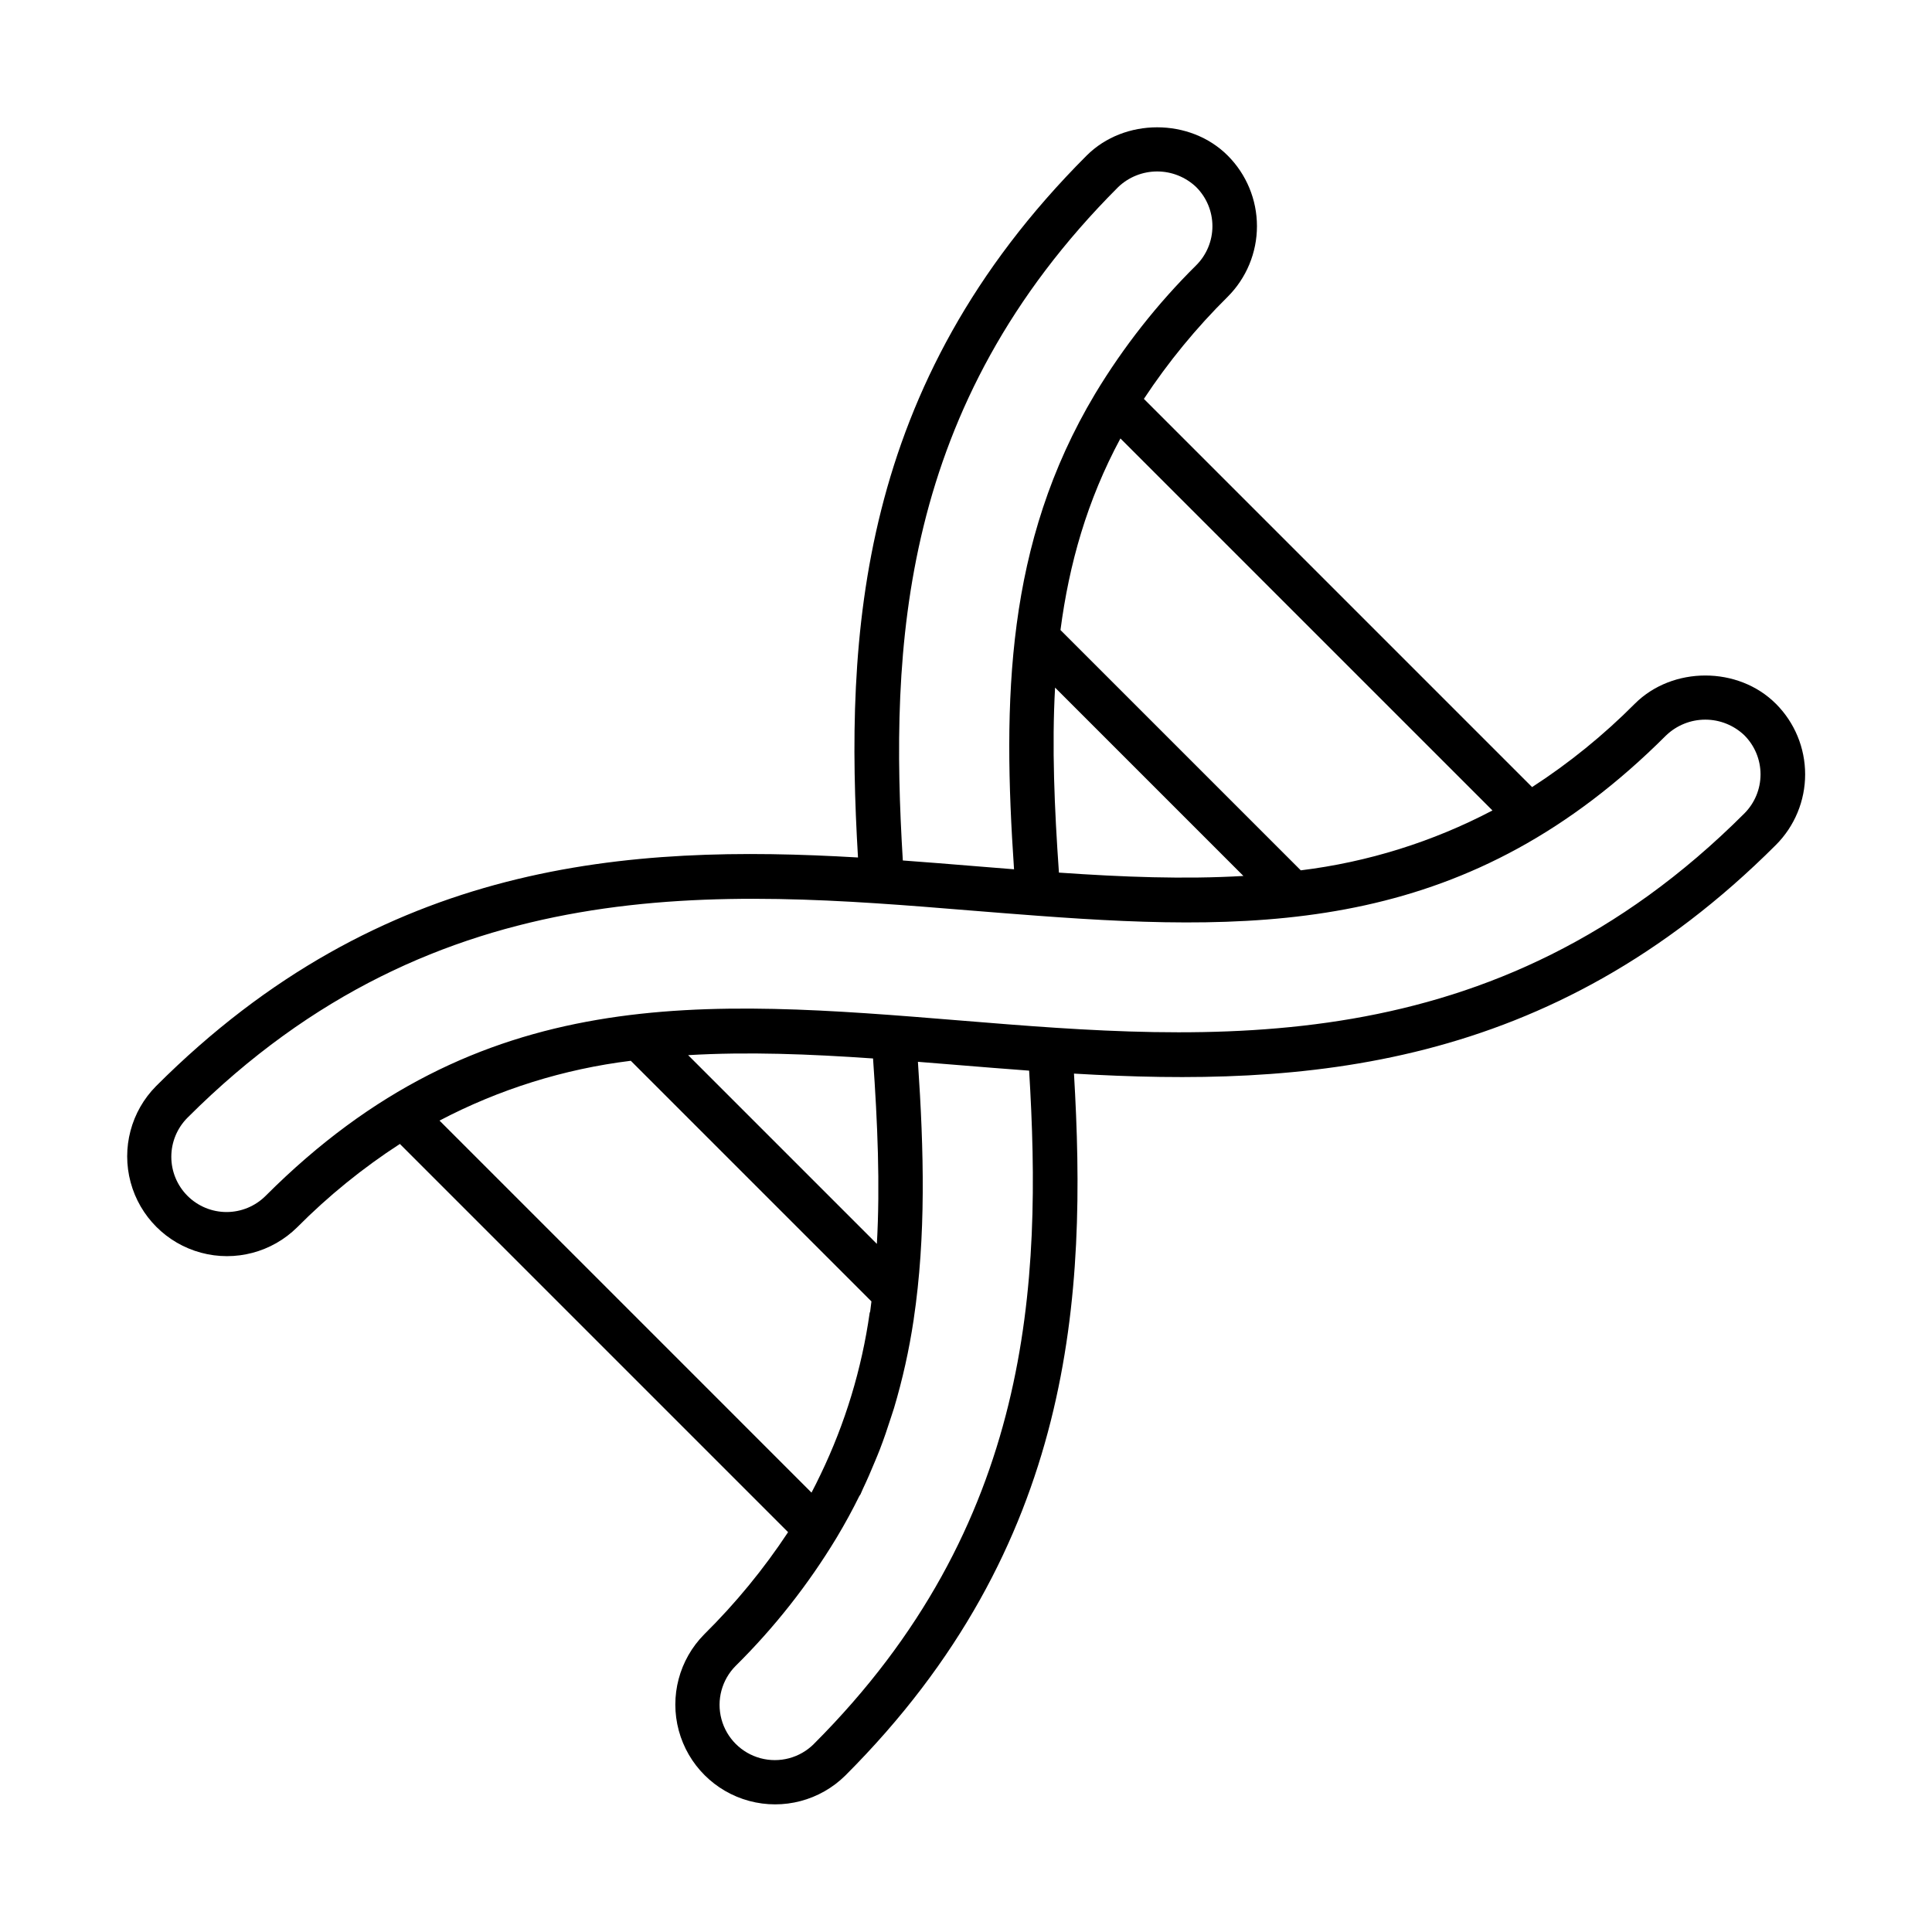 <?xml version="1.0" encoding="UTF-8"?>
<!-- Uploaded to: SVG Repo, www.svgrepo.com, Generator: SVG Repo Mixer Tools -->
<svg fill="#000000" width="800px" height="800px" version="1.1" viewBox="144 144 512 512" xmlns="http://www.w3.org/2000/svg">
 <path d="m614.63 330.51c-9.984-9.992-27.41-9.992-37.402 0-8.258 8.305-17.379 15.707-27.207 22.078l-102.88-102.88c6.449-9.77 13.895-18.844 22.219-27.074 4.957-4.961 7.746-11.688 7.746-18.699 0-7.016-2.789-13.742-7.746-18.703-9.984-9.992-27.414-9.992-37.398 0-60.902 60.902-64.039 127.5-60.586 186.01-60.574-3.551-126.03 0.609-186.02 60.594-6.625 6.691-9.191 16.402-6.738 25.496 2.449 9.09 9.555 16.195 18.645 18.648 9.094 2.453 18.801-0.113 25.496-6.738 8.258-8.309 17.379-15.711 27.211-22.086l102.88 102.88c-6.453 9.77-13.898 18.84-22.219 27.074-6.629 6.691-9.203 16.402-6.75 25.5 2.453 9.094 9.559 16.199 18.652 18.652s18.809-0.117 25.5-6.746c60.887-60.891 64.035-127.49 60.582-186 60.578 3.562 126.03-0.609 186.02-60.605 4.961-4.961 7.746-11.688 7.746-18.699 0-7.016-2.785-13.742-7.746-18.699zm-75.113 28.27c-15.836 8.316-33.043 13.691-50.797 15.867l-63.684-63.684c2.293-17.516 7.047-34.34 15.887-50.77zm-114.89 16.469c-1.199-17.09-1.891-33.379-1.023-49.031l49.914 49.918c-15.777 0.922-32.043 0.285-48.891-0.887zm15.688-181.66c2.785-2.664 6.492-4.152 10.352-4.152 3.856 0 7.562 1.488 10.348 4.152 2.746 2.746 4.289 6.469 4.289 10.352 0 3.879-1.543 7.606-4.289 10.348-10.281 10.18-19.266 21.594-26.742 33.98-0.02 0.043-0.055 0.078-0.07 0.121-23.707 39.629-24.52 81.117-21.473 125.98-3.508-0.277-7.027-0.562-10.586-0.852-6.223-0.508-12.523-1.023-18.887-1.484-3.434-56.301-0.91-120.47 57.059-178.44zm-179.84 247.38c15.801-8.301 32.977-13.668 50.691-15.852l63.773 63.773c-0.117 0.891-0.207 1.793-0.336 2.68-0.031 0.133-0.117 0.242-0.137 0.379-2.106 14.855-6.492 29.293-13.008 42.809-0.781 1.602-1.539 3.207-2.398 4.801zm114.89-16.465c1.203 17.129 1.891 33.449 1.016 49.137l-50.016-50.016c15.809-0.934 32.113-0.293 49 0.879zm-15.688 181.67c-3.699 3.691-9.09 5.129-14.137 3.773-5.051-1.355-8.992-5.297-10.348-10.348-1.355-5.051 0.086-10.438 3.777-14.137 10.262-10.156 19.23-21.543 26.699-33.895 0.031-0.074 0.094-0.133 0.125-0.207 2.164-3.617 4.144-7.25 5.941-10.898 0.094-0.156 0.223-0.281 0.305-0.449 0.227-0.469 0.402-0.957 0.625-1.426 1.164-2.449 2.231-4.91 3.242-7.379 0.434-1.051 0.883-2.098 1.289-3.164 1.059-2.758 2.004-5.523 2.887-8.301 0.27-0.848 0.57-1.684 0.828-2.539 2.281-7.648 4.019-15.449 5.199-23.344 0.008-0.055 0.02-0.105 0.031-0.156 0.004-0.016-0.004-0.031-0.004-0.051 3.281-21.965 2.731-44.648 1.125-68.262 3.504 0.277 7.023 0.562 10.578 0.852 6.227 0.512 12.527 1.023 18.891 1.488 3.43 56.301 0.902 120.48-57.055 178.44zm246.6-246.61c-66.438 66.441-141.36 60.309-207.51 54.902-68.422-5.582-127.51-10.426-184.36 46.434-2.746 2.75-6.473 4.297-10.359 4.301-3.887 0-7.613-1.543-10.359-4.289-2.75-2.75-4.293-6.477-4.289-10.363s1.551-7.613 4.301-10.359c66.441-66.438 141.37-60.301 207.51-54.898 6.008 0.488 11.922 0.957 17.789 1.391 0.027 0 0.051 0.016 0.074 0.016 0.027 0 0.055-0.004 0.082-0.004 60.902 4.527 114.61 3.977 166.41-47.836l0.004 0.004c2.789-2.664 6.496-4.152 10.352-4.152 3.859 0 7.566 1.488 10.355 4.152 2.742 2.746 4.285 6.469 4.285 10.352 0 3.883-1.543 7.606-4.285 10.352z"/>
</svg>